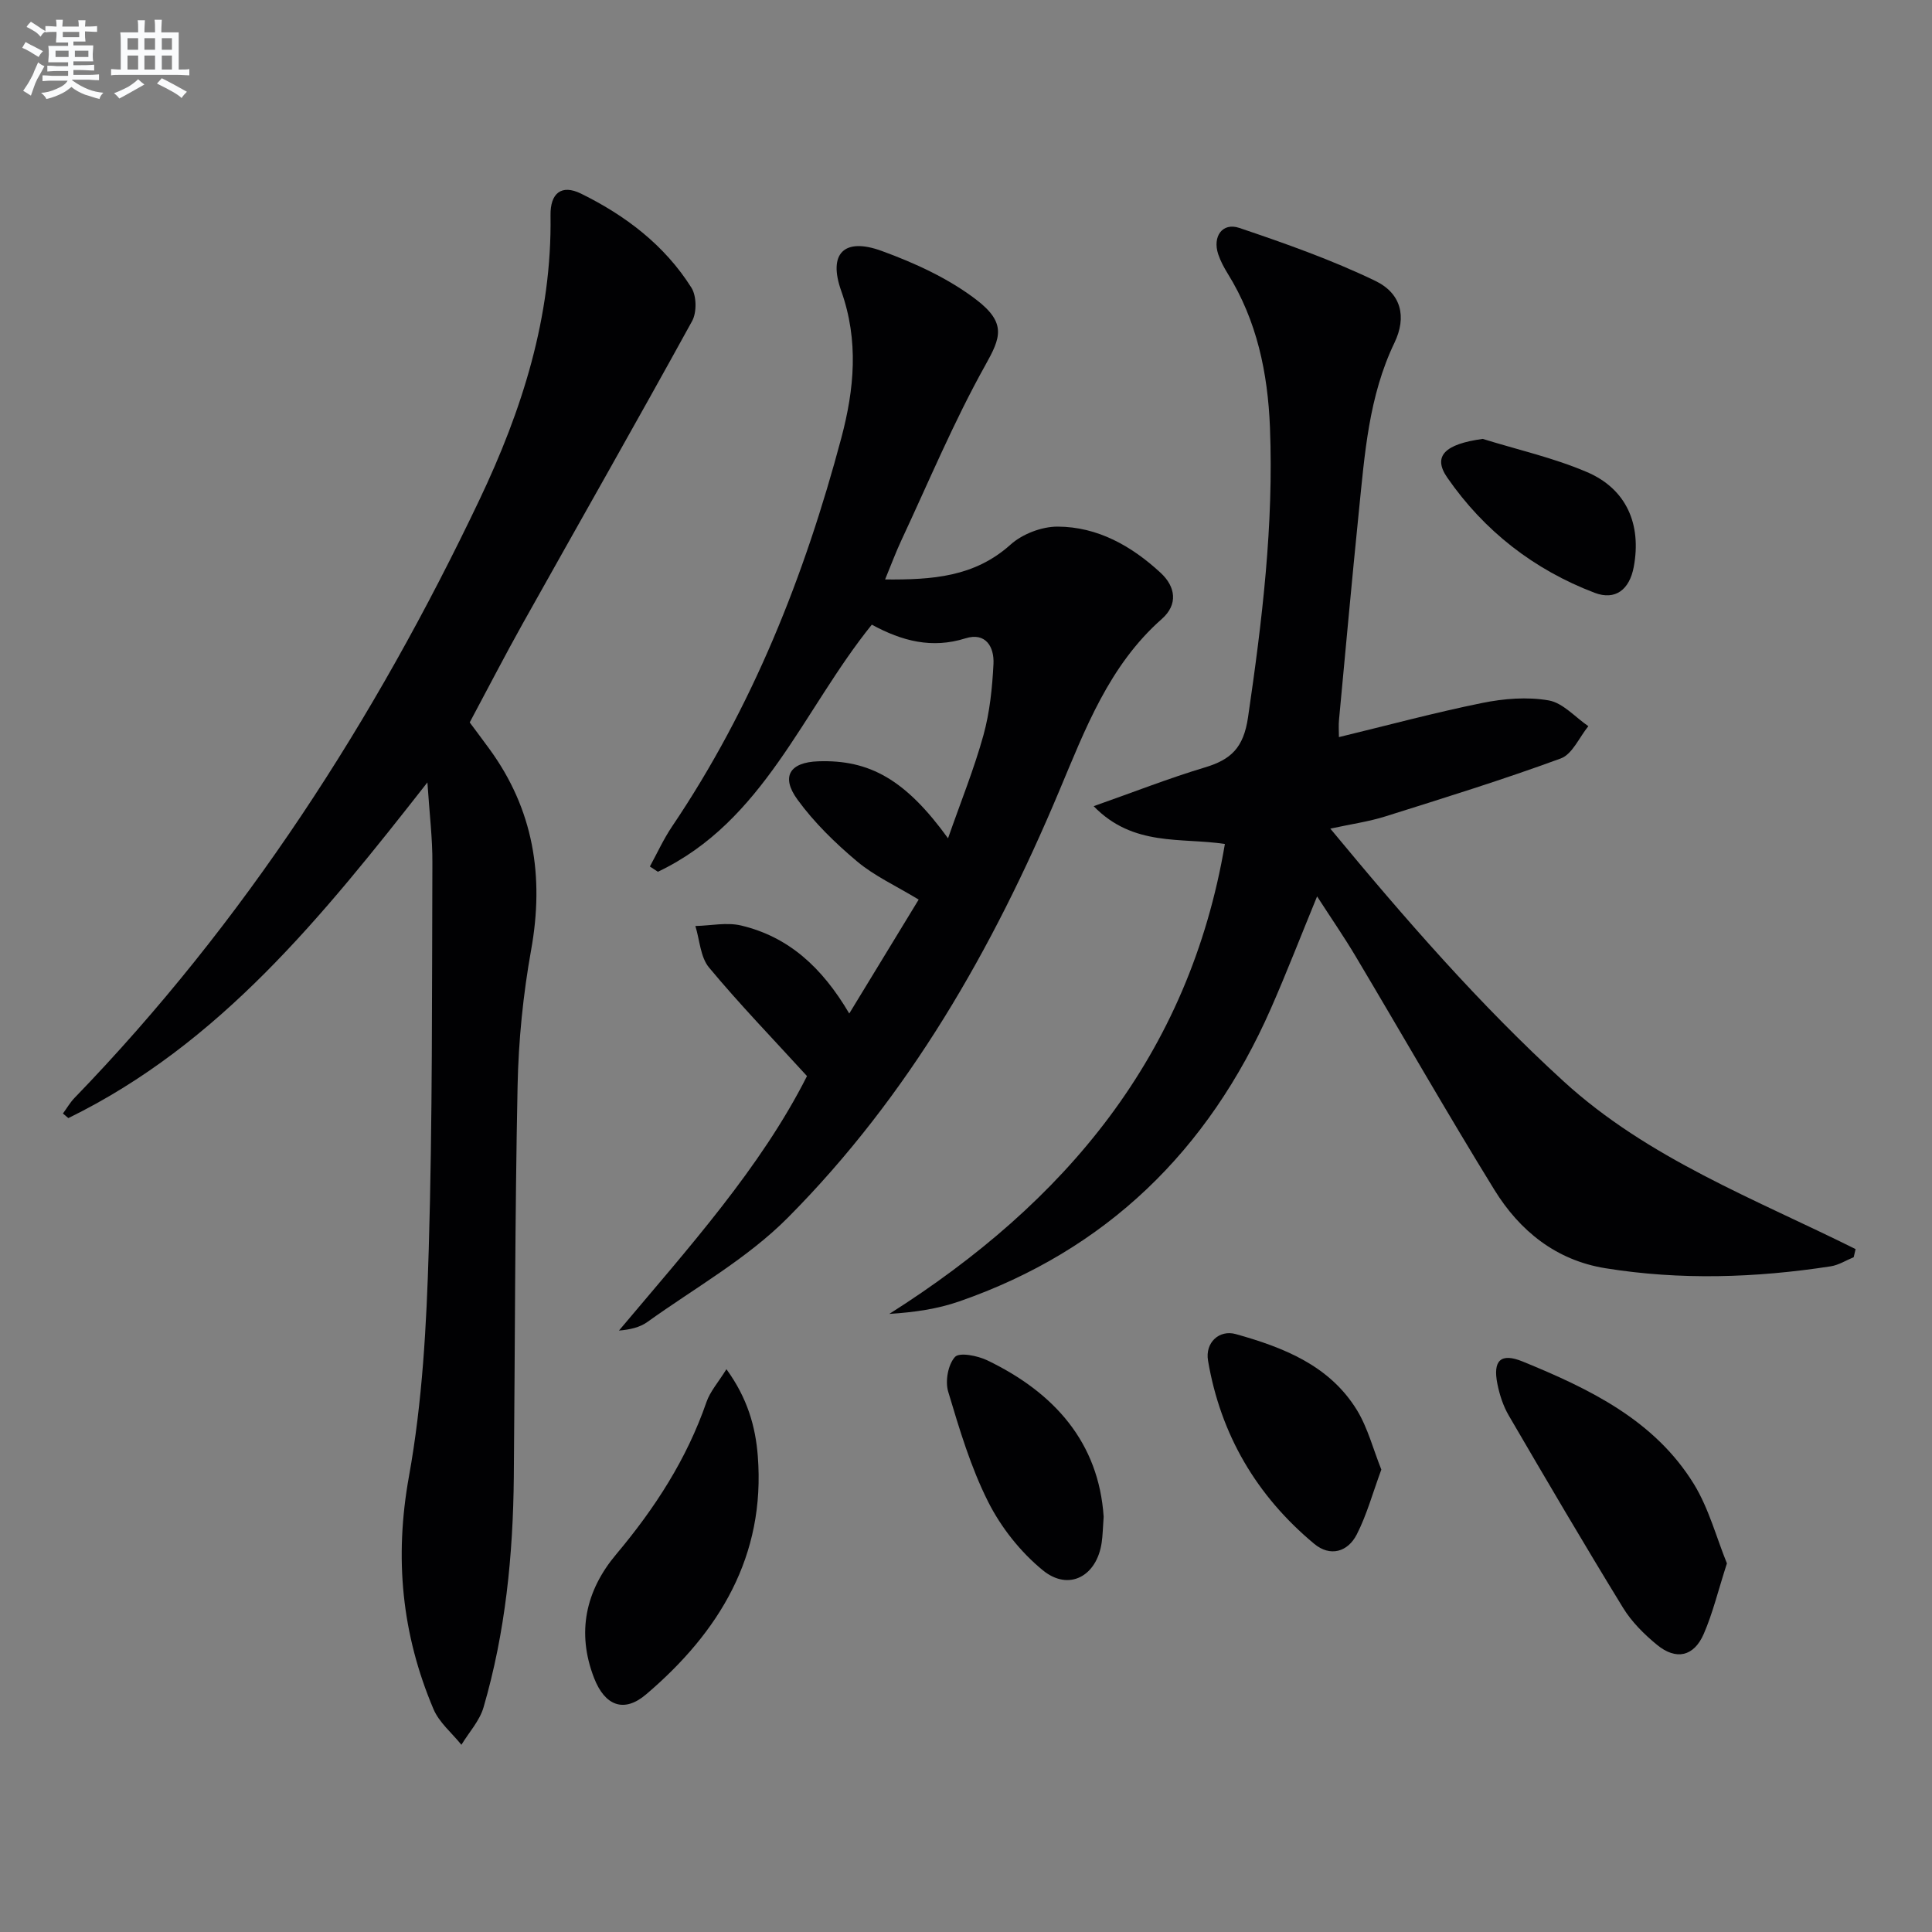 <svg enable-background="new 0 0 400 400" viewBox="0 0 400 400" xmlns="http://www.w3.org/2000/svg"><rect x="0" y="0" width="400" height="400" fill="#808080" stroke="none"/><g fill="#010103"><path d="m277.21 152.61c10.08-2.44 19.81-5.07 29.67-7.07 4.47-.91 9.32-1.3 13.75-.53 2.96.51 5.49 3.47 8.22 5.34-1.88 2.3-3.31 5.8-5.71 6.68-11.96 4.39-24.15 8.17-36.32 12-3.43 1.08-7.03 1.58-11.39 2.53 15.42 18.63 30.86 36.39 48.3 52.32 17.49 15.99 39.59 24.34 60.45 34.73-.13.56-.26 1.12-.39 1.68-1.59.65-3.12 1.64-4.77 1.89-15.53 2.39-31.11 2.9-46.66.39-10.2-1.65-17.72-7.73-22.96-16.22-9.85-15.98-19.16-32.29-28.77-48.42-2.37-3.98-5.01-7.8-7.94-12.34-3.37 8.2-6.31 15.81-9.59 23.27-12.92 29.33-34.05 50.02-64.55 60.6-4.47 1.55-9.24 2.24-14.43 2.57 36.39-23.05 62.04-53.43 69.48-97.29-8.98-1.39-18.97.64-27.17-7.83 8.43-2.97 15.62-5.8 22.99-8.01 5.44-1.63 8.04-4.05 8.97-10.38 2.92-19.95 5.34-39.87 4.54-60.06-.45-11.25-2.69-22.06-8.74-31.81-.78-1.26-1.5-2.61-1.97-4.01-1.22-3.66.85-6.64 4.37-5.45 9.54 3.22 19.1 6.6 28.15 10.96 5.38 2.6 6.54 7.45 3.97 12.81-5.33 11.09-6.16 23.02-7.37 34.9-1.46 14.37-2.76 28.76-4.11 43.15-.12 1.15-.02 2.3-.02 3.6z"/><path d="m88.49 161.99c-21.78 27.8-43.03 54.18-74.34 69.5-.37-.32-.75-.63-1.12-.95.79-1.07 1.46-2.25 2.37-3.2 35.19-36.37 62.18-78.32 83.84-123.81 8.84-18.57 15.05-37.97 14.74-58.94-.07-4.61 2.27-6.49 6.32-4.5 9.21 4.53 17.32 10.68 22.86 19.49 1.07 1.71 1.12 5.11.13 6.9-11.52 20.96-23.37 41.73-35.05 62.6-3.73 6.67-7.23 13.47-10.99 20.49 1.32 1.77 2.7 3.61 4.05 5.46 9.18 12.56 11.4 26.41 8.67 41.61-1.67 9.28-2.62 18.79-2.81 28.22-.55 26.96-.53 53.93-.78 80.89-.15 16.16-1.73 32.18-6.27 47.74-.81 2.79-3.02 5.18-4.58 7.75-1.96-2.44-4.6-4.6-5.78-7.38-6.57-15.5-8.13-31.3-5.08-48.19 2.79-15.45 3.64-31.36 4.1-47.11.78-26.61.65-53.25.75-79.87.04-5.07-.6-10.17-1.03-16.7z"/><path d="m180.5 129.33c-14.35 17.78-22.31 40.71-44.29 51.16-.55-.36-1.11-.72-1.66-1.09 1.51-2.76 2.82-5.65 4.57-8.25 16.67-24.68 27.47-51.94 35.08-80.53 2.66-10.01 3.63-20.08-.03-30.38-2.77-7.77.59-11.12 8.34-8.3 6.9 2.51 13.88 5.71 19.65 10.13 6.32 4.85 4.97 7.93 1.84 13.54-6.54 11.71-11.73 24.17-17.42 36.34-1.11 2.38-2.03 4.86-3.33 8.02 9.8.08 18.5-.51 25.98-7.22 2.45-2.2 6.45-3.73 9.74-3.72 8.3.03 15.32 4.02 21.32 9.56 3.12 2.88 3.65 6.57.25 9.56-10.93 9.64-15.87 22.84-21.27 35.68-13.71 32.64-31.09 63.04-56.15 88.27-8.42 8.48-19.27 14.55-29.1 21.61-1.54 1.1-3.53 1.57-5.87 1.77 14.4-17.13 29.35-33.72 38.93-52.69-7.05-7.72-13.95-14.86-20.28-22.47-1.8-2.16-1.93-5.7-2.83-8.6 3.17-.07 6.49-.81 9.48-.1 9.75 2.32 16.71 8.58 22.38 18.22 5.04-8.27 9.63-15.81 14.37-23.59-4.71-2.86-9.15-4.88-12.75-7.9-4.52-3.8-8.88-8.04-12.34-12.8-3.5-4.8-1.57-7.73 4.3-7.93 10.68-.37 18.12 3.85 26.87 15.94 2.66-7.62 5.41-14.39 7.34-21.38 1.31-4.75 1.82-9.8 2.07-14.74.17-3.51-1.61-6.59-5.8-5.28-6.93 2.18-13.1.59-19.39-2.83z"/><path d="m357.54 323.68c-1.81 5.61-2.92 10.29-4.81 14.63-2.04 4.67-5.72 5.48-9.66 2.24-2.67-2.19-5.26-4.77-7.04-7.68-8.07-13.16-15.88-26.47-23.66-39.81-1.15-1.97-1.9-4.28-2.35-6.53-.98-4.87.69-6.5 5.24-4.64 13.8 5.65 27.27 12.1 35.45 25.38 3.11 5.09 4.67 11.12 6.83 16.41z"/><path d="m150.4 283.48c4.38 6.02 6.02 11.92 6.49 17.94 1.63 20.73-7.98 36.5-23.13 49.39-4.58 3.9-8.53 2.35-10.76-3.39-3.67-9.45-1.73-18.12 4.57-25.61 8-9.52 14.62-19.72 18.7-31.54.75-2.18 2.42-4.04 4.13-6.79z"/><path d="m285.99 304.26c-1.79 4.86-3.01 9.36-5.08 13.42-1.87 3.66-5.52 4.7-8.82 1.95-11.92-9.92-19.38-22.6-21.98-37.92-.64-3.75 2.33-6.46 5.75-5.5 9.89 2.77 19.42 6.49 25.1 15.77 2.25 3.71 3.36 8.12 5.03 12.28z"/><path d="m228.5 314.02c-.17 2.37-.19 3.88-.41 5.36-1.01 6.96-6.79 10.13-12.17 5.74-4.61-3.76-8.65-8.86-11.33-14.18-3.62-7.18-5.96-15.07-8.28-22.82-.65-2.17-.03-5.6 1.41-7.18.92-1.01 4.69-.26 6.7.71 13.94 6.71 23.06 17.06 24.08 32.37z"/><path d="m306.98 90.87c7.22 2.24 14.68 3.91 21.59 6.87 8.2 3.51 11.32 10.85 9.68 19.64-.88 4.7-3.81 6.99-8.11 5.35-12.56-4.79-22.85-12.79-30.5-23.85-3.1-4.47-.44-6.95 7.34-8.01z"/></g><path d="m6.8 9.5c.6.3 1.3.7 2.1 1.1-.4.4-.7.8-.9 1.2-.7-.4-1.3-.8-1.8-1.1s-1.1-.6-1.6-.8c.2-.4.5-.8.7-1.2.4.2.8.5 1.5.8zm.9 6.9c-.3.6-.5 1.1-.7 1.7s-.4 1.1-.6 1.7c-.6-.4-1.1-.7-1.6-1 .7-1 1.2-1.8 1.5-2.4.3-.5.6-1.1.8-1.7.3-.6.5-1.2.8-1.8.3.3.8.6 1.3.8-.7 1.3-1.2 2.2-1.5 2.7zm.1-11c.4.3 1 .7 1.7 1.1-.5.2-.8.6-1.1 1.1-.5-.6-1-1-1.4-1.2s-.9-.6-1.5-.8c.2-.4.5-.7.9-1.1.5.3.9.6 1.4.9zm10.5 13.1c1 .4 2 .6 3.1.7-.4.4-.7.8-.8 1.3-.9-.2-1.9-.6-3-.9-1-.4-2-.9-2.8-1.6-.5.4-1.1.9-1.9 1.3s-1.9.9-3.3 1.2c-.1-.3-.5-.8-1.1-1.3 1 0 2.1-.3 3.2-.8 1.2-.5 1.9-1 2.3-1.7h-3.2c-.4 0-1 0-2 .1v-1.2c1 0 1.7.1 2 .1h3.3v-1h-2.3c-.2 0-.9 0-2 .1v-1.2c1.2 0 1.9.1 2 .1h2.3v-.8h-4.1c0-.7.1-1.2.1-1.6 0-.5 0-1.1-.1-1.8h4.1v-.7h-2.5c0-.6.1-1.1.1-1.6v-.6h-.5c-.4 0-1 0-1.8.1v-1.3c1.2 0 1.9.1 2.1.1h.2c0-.3 0-.8-.1-1.4h1.4c0 .6-.1 1-.1 1.4h3.4c0-.4 0-.8-.1-1.3h1.5c0 .4-.1.9-.1 1.3.7 0 1.5 0 2.5-.1v1.2c-1 0-1.8-.1-2.5-.1v.6c0 .3 0 .8.1 1.5h-2.5v.8h4.1c0 .8-.1 1.3-.1 1.8s0 1 .1 1.5h-4.1v.8h1.4c.8 0 1.8 0 2.9-.1v1.2c-1 0-1.9-.1-2.8-.1h-1.5v1h3.2c.3 0 1 0 2.1-.1v1.2c-1.1 0-1.8-.1-2.1-.1h-3.4l-.1.1c1.4 1 2.4 1.5 3.4 1.9zm-4.1-6.7v-1.3h-2.7v1.3zm2.2-4.1v-1.1h-3.4v1.1zm1.9 4.1v-1.3h-2.8v1.3z" fill="#fafbfc"/><path d="m37 6.7v2.3 5.4c1 0 1.8 0 2.2-.1v1.3c-.6 0-1.5-.1-2.5-.1h-11.9c-.7 0-1.3 0-1.8.1v-1.3c.5 0 1.1.1 2 .1v-5.2c0-1 0-1.8-.1-2.5h3.7c0-1.3 0-2.1-.1-2.5h1.5c0 .4-.1 1.3-.1 2.5h2.2c0-1.2 0-2.1-.1-2.6h1.5c0 .4-.1 1.3-.1 2.6zm-12.3 13.7c-.3-.4-.7-.8-1.1-1.1 1.1-.4 2.1-.9 2.9-1.3.8-.5 1.5-1 2.1-1.6.4.4.9.8 1.3 1.1-2.5 1.4-4.2 2.4-5.2 2.9zm3.9-10.1v-2.4h-2.2v2.4zm0 4.1v-2.9h-2.2v2.9zm3.5-4.1v-2.4h-2.2v2.4zm0 4.1v-2.9h-2.2v2.9zm.4 2.9 1-1.1c.6.3 1.4.7 2.5 1.3s2 1.1 2.7 1.5c-.4.4-.8.8-1.1 1.3-.8-.8-2.5-1.7-5.1-3zm3.1-7v-2.4h-2.1v2.4zm0 4.1v-2.9h-2.1v2.9z" fill="#fafbfc"/></svg>
